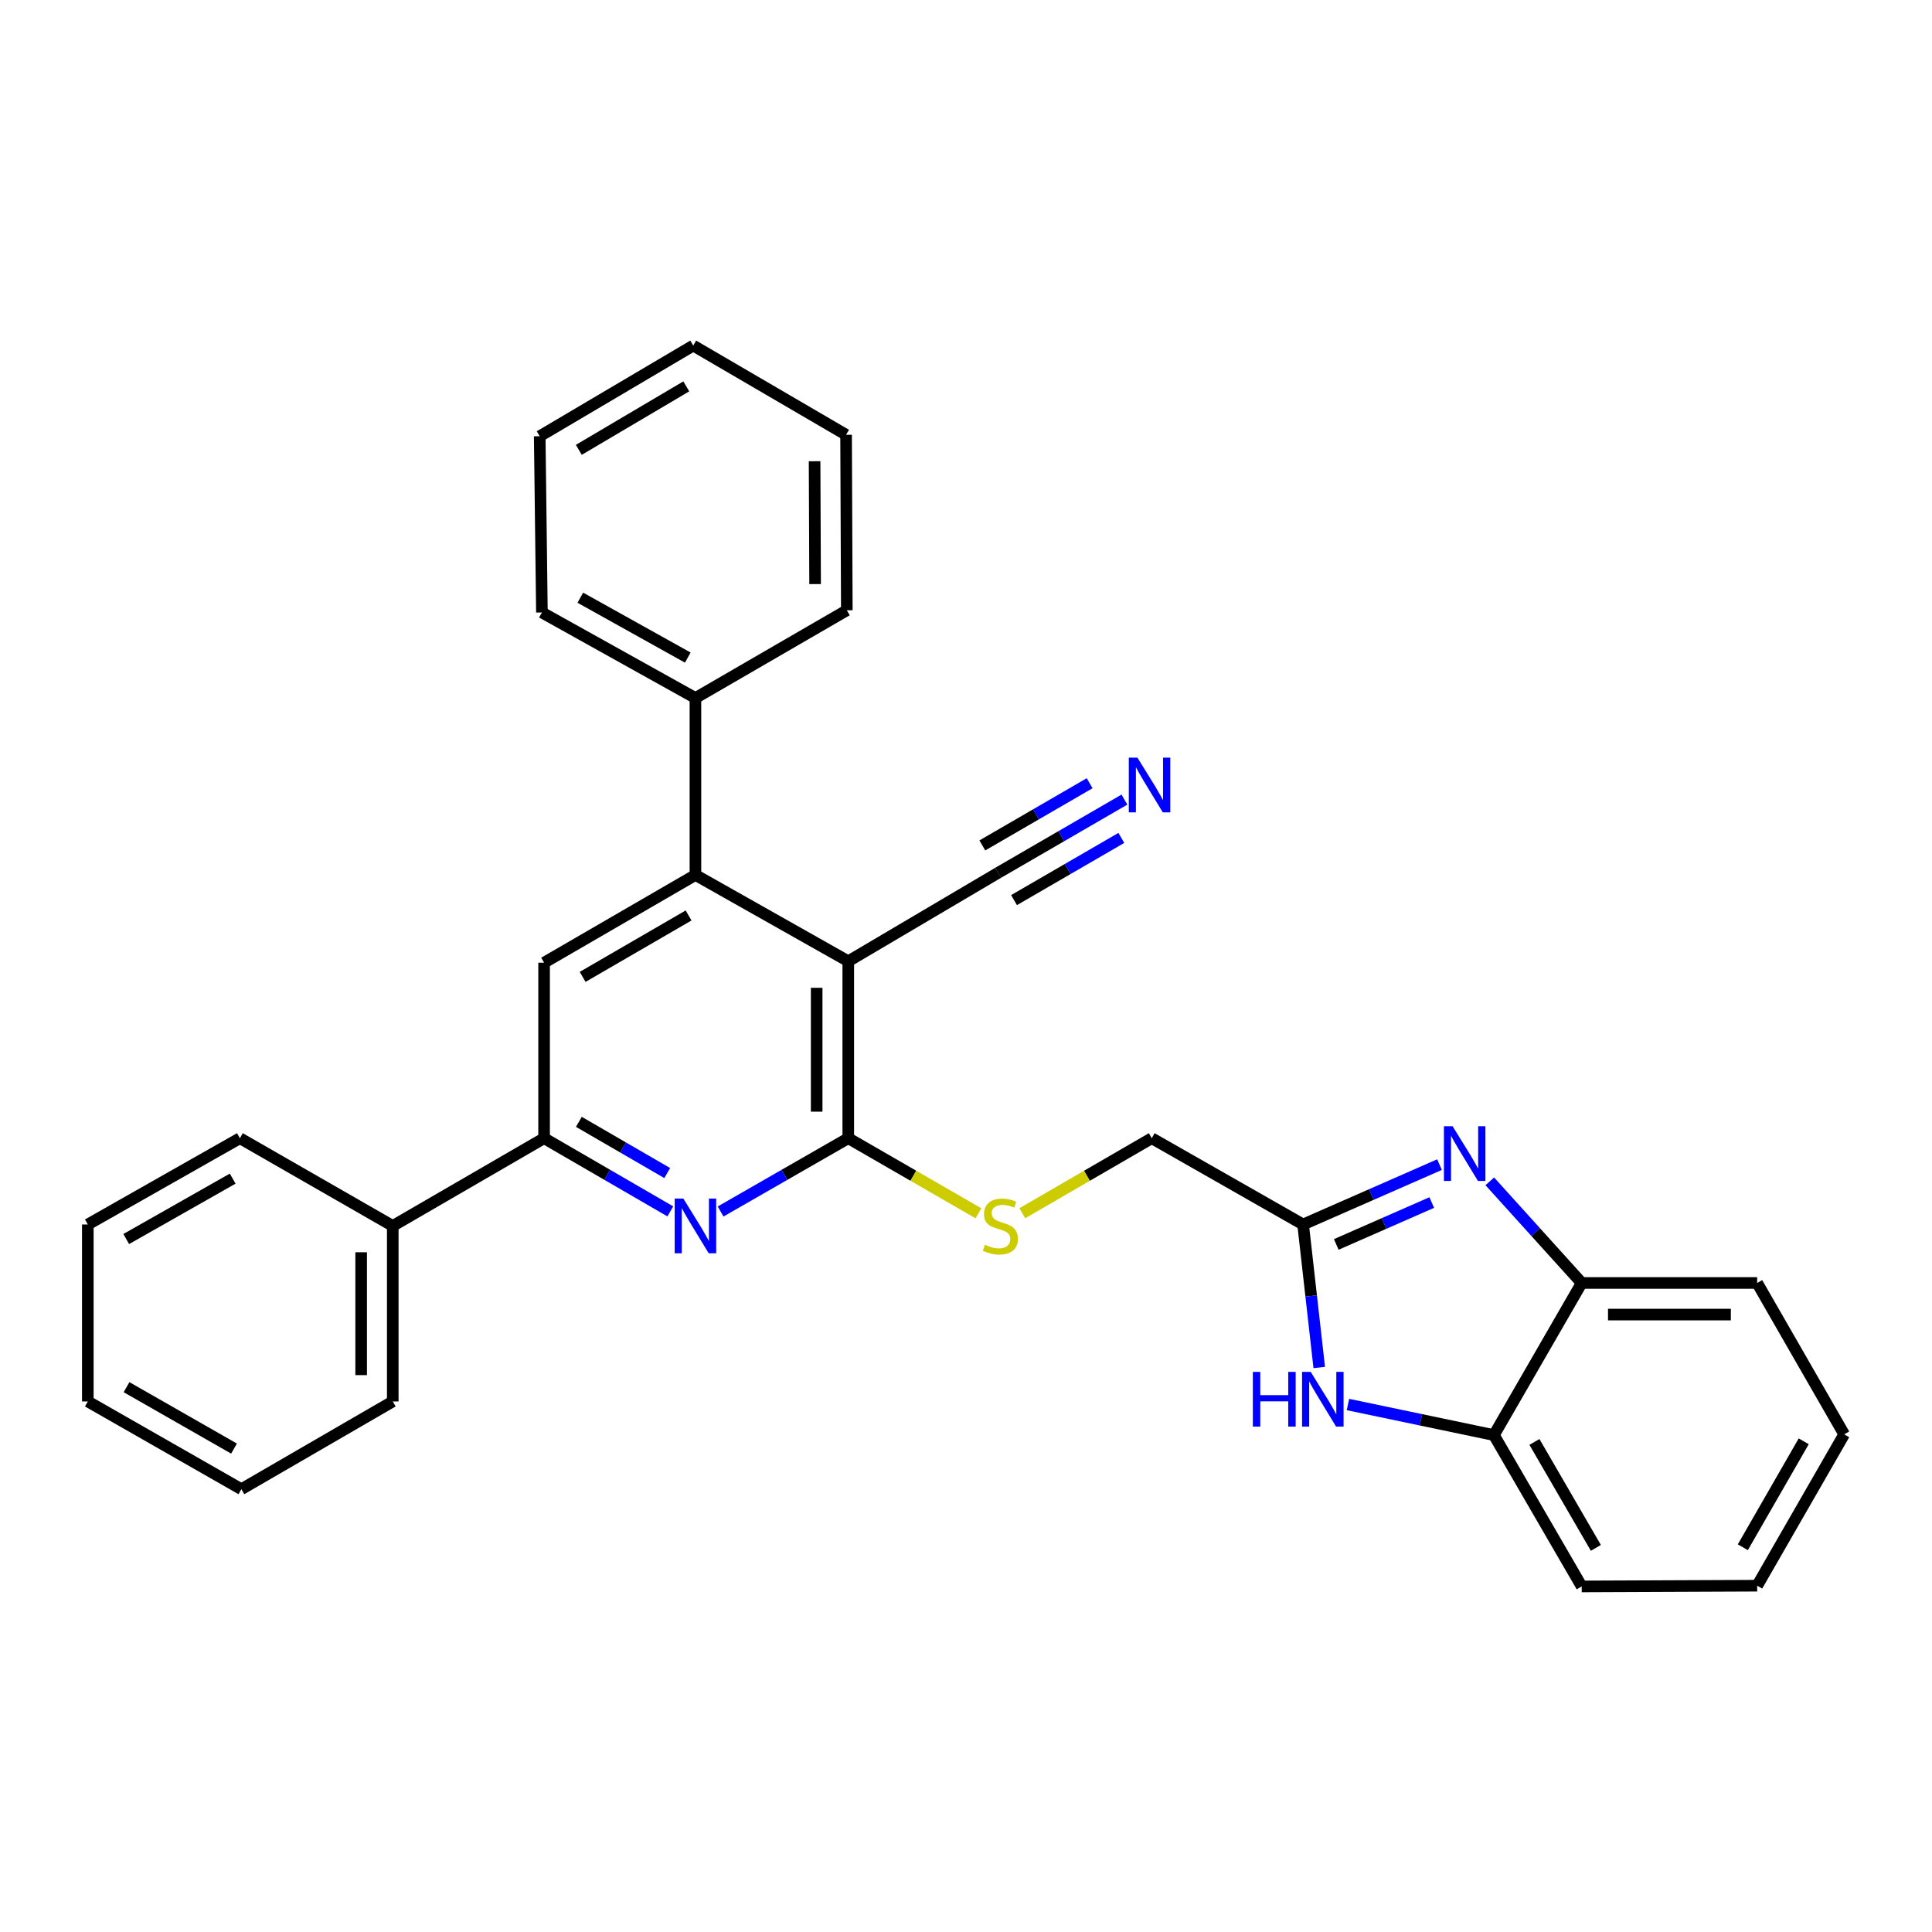 <?xml version='1.0' encoding='iso-8859-1'?>
<svg version='1.1' baseProfile='full'
              xmlns='http://www.w3.org/2000/svg'
                      xmlns:rdkit='http://www.rdkit.org/xml'
                      xmlns:xlink='http://www.w3.org/1999/xlink'
                  xml:space='preserve'
width='1000px' height='1000px' viewBox='0 0 1000 1000'>
<!-- END OF HEADER -->
<rect style='opacity:1.0;fill:#FFFFFF;stroke:none' width='1000' height='1000' x='0' y='0'> </rect>
<path class='bond-0' d='M 439.066,497.546 L 439.066,589.133' style='fill:none;fill-rule:evenodd;stroke:#000000;stroke-width:6px;stroke-linecap:butt;stroke-linejoin:miter;stroke-opacity:1' />
<path class='bond-0' d='M 422.708,511.284 L 422.708,575.395' style='fill:none;fill-rule:evenodd;stroke:#000000;stroke-width:6px;stroke-linecap:butt;stroke-linejoin:miter;stroke-opacity:1' />
<path class='bond-3' d='M 439.066,497.546 L 359.957,452.88' style='fill:none;fill-rule:evenodd;stroke:#000000;stroke-width:6px;stroke-linecap:butt;stroke-linejoin:miter;stroke-opacity:1' />
<path class='bond-8' d='M 439.066,497.546 L 516.658,451.744' style='fill:none;fill-rule:evenodd;stroke:#000000;stroke-width:6px;stroke-linecap:butt;stroke-linejoin:miter;stroke-opacity:1' />
<path class='bond-2' d='M 439.066,589.133 L 406.022,608.102' style='fill:none;fill-rule:evenodd;stroke:#000000;stroke-width:6px;stroke-linecap:butt;stroke-linejoin:miter;stroke-opacity:1' />
<path class='bond-2' d='M 406.022,608.102 L 372.977,627.071' style='fill:none;fill-rule:evenodd;stroke:#0000FF;stroke-width:6px;stroke-linecap:butt;stroke-linejoin:miter;stroke-opacity:1' />
<path class='bond-12' d='M 439.066,589.133 L 472.754,608.565' style='fill:none;fill-rule:evenodd;stroke:#000000;stroke-width:6px;stroke-linecap:butt;stroke-linejoin:miter;stroke-opacity:1' />
<path class='bond-12' d='M 472.754,608.565 L 506.442,627.997' style='fill:none;fill-rule:evenodd;stroke:#CCCC00;stroke-width:6px;stroke-linecap:butt;stroke-linejoin:miter;stroke-opacity:1' />
<path class='bond-1' d='M 745.089,602.801 L 709.788,618.296' style='fill:none;fill-rule:evenodd;stroke:#0000FF;stroke-width:6px;stroke-linecap:butt;stroke-linejoin:miter;stroke-opacity:1' />
<path class='bond-1' d='M 709.788,618.296 L 674.486,633.791' style='fill:none;fill-rule:evenodd;stroke:#000000;stroke-width:6px;stroke-linecap:butt;stroke-linejoin:miter;stroke-opacity:1' />
<path class='bond-1' d='M 741.073,622.429 L 716.362,633.275' style='fill:none;fill-rule:evenodd;stroke:#0000FF;stroke-width:6px;stroke-linecap:butt;stroke-linejoin:miter;stroke-opacity:1' />
<path class='bond-1' d='M 716.362,633.275 L 691.651,644.121' style='fill:none;fill-rule:evenodd;stroke:#000000;stroke-width:6px;stroke-linecap:butt;stroke-linejoin:miter;stroke-opacity:1' />
<path class='bond-9' d='M 771.11,611.458 L 794.896,637.76' style='fill:none;fill-rule:evenodd;stroke:#0000FF;stroke-width:6px;stroke-linecap:butt;stroke-linejoin:miter;stroke-opacity:1' />
<path class='bond-9' d='M 794.896,637.76 L 818.683,664.062' style='fill:none;fill-rule:evenodd;stroke:#000000;stroke-width:6px;stroke-linecap:butt;stroke-linejoin:miter;stroke-opacity:1' />
<path class='bond-30' d='M 346.953,627.007 L 314.286,608.07' style='fill:none;fill-rule:evenodd;stroke:#0000FF;stroke-width:6px;stroke-linecap:butt;stroke-linejoin:miter;stroke-opacity:1' />
<path class='bond-30' d='M 314.286,608.07 L 281.62,589.133' style='fill:none;fill-rule:evenodd;stroke:#000000;stroke-width:6px;stroke-linecap:butt;stroke-linejoin:miter;stroke-opacity:1' />
<path class='bond-30' d='M 345.357,607.174 L 322.49,593.918' style='fill:none;fill-rule:evenodd;stroke:#0000FF;stroke-width:6px;stroke-linecap:butt;stroke-linejoin:miter;stroke-opacity:1' />
<path class='bond-30' d='M 322.49,593.918 L 299.624,580.662' style='fill:none;fill-rule:evenodd;stroke:#000000;stroke-width:6px;stroke-linecap:butt;stroke-linejoin:miter;stroke-opacity:1' />
<path class='bond-7' d='M 359.957,452.88 L 281.62,498.291' style='fill:none;fill-rule:evenodd;stroke:#000000;stroke-width:6px;stroke-linecap:butt;stroke-linejoin:miter;stroke-opacity:1' />
<path class='bond-7' d='M 356.41,473.844 L 301.574,505.632' style='fill:none;fill-rule:evenodd;stroke:#000000;stroke-width:6px;stroke-linecap:butt;stroke-linejoin:miter;stroke-opacity:1' />
<path class='bond-13' d='M 359.957,452.88 L 359.957,361.293' style='fill:none;fill-rule:evenodd;stroke:#000000;stroke-width:6px;stroke-linecap:butt;stroke-linejoin:miter;stroke-opacity:1' />
<path class='bond-4' d='M 674.486,633.791 L 596.14,589.133' style='fill:none;fill-rule:evenodd;stroke:#000000;stroke-width:6px;stroke-linecap:butt;stroke-linejoin:miter;stroke-opacity:1' />
<path class='bond-5' d='M 674.486,633.791 L 678.662,670.803' style='fill:none;fill-rule:evenodd;stroke:#000000;stroke-width:6px;stroke-linecap:butt;stroke-linejoin:miter;stroke-opacity:1' />
<path class='bond-5' d='M 678.662,670.803 L 682.837,707.815' style='fill:none;fill-rule:evenodd;stroke:#0000FF;stroke-width:6px;stroke-linecap:butt;stroke-linejoin:miter;stroke-opacity:1' />
<path class='bond-10' d='M 697.694,726.974 L 735.473,734.887' style='fill:none;fill-rule:evenodd;stroke:#0000FF;stroke-width:6px;stroke-linecap:butt;stroke-linejoin:miter;stroke-opacity:1' />
<path class='bond-10' d='M 735.473,734.887 L 773.253,742.799' style='fill:none;fill-rule:evenodd;stroke:#000000;stroke-width:6px;stroke-linecap:butt;stroke-linejoin:miter;stroke-opacity:1' />
<path class='bond-6' d='M 281.62,589.133 L 281.62,498.291' style='fill:none;fill-rule:evenodd;stroke:#000000;stroke-width:6px;stroke-linecap:butt;stroke-linejoin:miter;stroke-opacity:1' />
<path class='bond-14' d='M 281.62,589.133 L 203.292,634.545' style='fill:none;fill-rule:evenodd;stroke:#000000;stroke-width:6px;stroke-linecap:butt;stroke-linejoin:miter;stroke-opacity:1' />
<path class='bond-11' d='M 516.658,451.744 L 549.329,432.806' style='fill:none;fill-rule:evenodd;stroke:#000000;stroke-width:6px;stroke-linecap:butt;stroke-linejoin:miter;stroke-opacity:1' />
<path class='bond-11' d='M 549.329,432.806 L 582,413.869' style='fill:none;fill-rule:evenodd;stroke:#0000FF;stroke-width:6px;stroke-linecap:butt;stroke-linejoin:miter;stroke-opacity:1' />
<path class='bond-11' d='M 524.861,465.896 L 552.632,449.8' style='fill:none;fill-rule:evenodd;stroke:#000000;stroke-width:6px;stroke-linecap:butt;stroke-linejoin:miter;stroke-opacity:1' />
<path class='bond-11' d='M 552.632,449.8 L 580.402,433.703' style='fill:none;fill-rule:evenodd;stroke:#0000FF;stroke-width:6px;stroke-linecap:butt;stroke-linejoin:miter;stroke-opacity:1' />
<path class='bond-11' d='M 508.455,437.591 L 536.225,421.495' style='fill:none;fill-rule:evenodd;stroke:#000000;stroke-width:6px;stroke-linecap:butt;stroke-linejoin:miter;stroke-opacity:1' />
<path class='bond-11' d='M 536.225,421.495 L 563.996,405.398' style='fill:none;fill-rule:evenodd;stroke:#0000FF;stroke-width:6px;stroke-linecap:butt;stroke-linejoin:miter;stroke-opacity:1' />
<path class='bond-16' d='M 818.683,664.062 L 909.506,664.062' style='fill:none;fill-rule:evenodd;stroke:#000000;stroke-width:6px;stroke-linecap:butt;stroke-linejoin:miter;stroke-opacity:1' />
<path class='bond-16' d='M 832.306,680.42 L 895.883,680.42' style='fill:none;fill-rule:evenodd;stroke:#000000;stroke-width:6px;stroke-linecap:butt;stroke-linejoin:miter;stroke-opacity:1' />
<path class='bond-32' d='M 818.683,664.062 L 773.253,742.799' style='fill:none;fill-rule:evenodd;stroke:#000000;stroke-width:6px;stroke-linecap:butt;stroke-linejoin:miter;stroke-opacity:1' />
<path class='bond-17' d='M 773.253,742.799 L 818.683,821.136' style='fill:none;fill-rule:evenodd;stroke:#000000;stroke-width:6px;stroke-linecap:butt;stroke-linejoin:miter;stroke-opacity:1' />
<path class='bond-17' d='M 794.218,746.343 L 826.019,801.179' style='fill:none;fill-rule:evenodd;stroke:#000000;stroke-width:6px;stroke-linecap:butt;stroke-linejoin:miter;stroke-opacity:1' />
<path class='bond-15' d='M 529.138,627.97 L 562.639,608.552' style='fill:none;fill-rule:evenodd;stroke:#CCCC00;stroke-width:6px;stroke-linecap:butt;stroke-linejoin:miter;stroke-opacity:1' />
<path class='bond-15' d='M 562.639,608.552 L 596.14,589.133' style='fill:none;fill-rule:evenodd;stroke:#000000;stroke-width:6px;stroke-linecap:butt;stroke-linejoin:miter;stroke-opacity:1' />
<path class='bond-18' d='M 359.957,361.293 L 280.493,317.017' style='fill:none;fill-rule:evenodd;stroke:#000000;stroke-width:6px;stroke-linecap:butt;stroke-linejoin:miter;stroke-opacity:1' />
<path class='bond-18' d='M 355.999,340.362 L 300.374,309.368' style='fill:none;fill-rule:evenodd;stroke:#000000;stroke-width:6px;stroke-linecap:butt;stroke-linejoin:miter;stroke-opacity:1' />
<path class='bond-19' d='M 359.957,361.293 L 438.312,315.881' style='fill:none;fill-rule:evenodd;stroke:#000000;stroke-width:6px;stroke-linecap:butt;stroke-linejoin:miter;stroke-opacity:1' />
<path class='bond-20' d='M 203.292,634.545 L 203.292,725.387' style='fill:none;fill-rule:evenodd;stroke:#000000;stroke-width:6px;stroke-linecap:butt;stroke-linejoin:miter;stroke-opacity:1' />
<path class='bond-20' d='M 186.934,648.171 L 186.934,711.761' style='fill:none;fill-rule:evenodd;stroke:#000000;stroke-width:6px;stroke-linecap:butt;stroke-linejoin:miter;stroke-opacity:1' />
<path class='bond-21' d='M 203.292,634.545 L 124.173,589.133' style='fill:none;fill-rule:evenodd;stroke:#000000;stroke-width:6px;stroke-linecap:butt;stroke-linejoin:miter;stroke-opacity:1' />
<path class='bond-22' d='M 909.506,664.062 L 954.545,742.418' style='fill:none;fill-rule:evenodd;stroke:#000000;stroke-width:6px;stroke-linecap:butt;stroke-linejoin:miter;stroke-opacity:1' />
<path class='bond-23' d='M 818.683,821.136 L 909.506,820.755' style='fill:none;fill-rule:evenodd;stroke:#000000;stroke-width:6px;stroke-linecap:butt;stroke-linejoin:miter;stroke-opacity:1' />
<path class='bond-25' d='M 280.493,317.017 L 279.357,225.793' style='fill:none;fill-rule:evenodd;stroke:#000000;stroke-width:6px;stroke-linecap:butt;stroke-linejoin:miter;stroke-opacity:1' />
<path class='bond-24' d='M 438.312,315.881 L 437.93,225.039' style='fill:none;fill-rule:evenodd;stroke:#000000;stroke-width:6px;stroke-linecap:butt;stroke-linejoin:miter;stroke-opacity:1' />
<path class='bond-24' d='M 421.897,302.323 L 421.63,238.734' style='fill:none;fill-rule:evenodd;stroke:#000000;stroke-width:6px;stroke-linecap:butt;stroke-linejoin:miter;stroke-opacity:1' />
<path class='bond-27' d='M 203.292,725.387 L 124.937,770.799' style='fill:none;fill-rule:evenodd;stroke:#000000;stroke-width:6px;stroke-linecap:butt;stroke-linejoin:miter;stroke-opacity:1' />
<path class='bond-26' d='M 124.173,589.133 L 45.455,633.791' style='fill:none;fill-rule:evenodd;stroke:#000000;stroke-width:6px;stroke-linecap:butt;stroke-linejoin:miter;stroke-opacity:1' />
<path class='bond-26' d='M 120.437,610.06 L 65.334,641.32' style='fill:none;fill-rule:evenodd;stroke:#000000;stroke-width:6px;stroke-linecap:butt;stroke-linejoin:miter;stroke-opacity:1' />
<path class='bond-34' d='M 954.545,742.418 L 909.506,820.755' style='fill:none;fill-rule:evenodd;stroke:#000000;stroke-width:6px;stroke-linecap:butt;stroke-linejoin:miter;stroke-opacity:1' />
<path class='bond-34' d='M 933.608,746.015 L 902.081,800.851' style='fill:none;fill-rule:evenodd;stroke:#000000;stroke-width:6px;stroke-linecap:butt;stroke-linejoin:miter;stroke-opacity:1' />
<path class='bond-28' d='M 437.93,225.039 L 358.821,178.864' style='fill:none;fill-rule:evenodd;stroke:#000000;stroke-width:6px;stroke-linecap:butt;stroke-linejoin:miter;stroke-opacity:1' />
<path class='bond-31' d='M 279.357,225.793 L 358.821,178.864' style='fill:none;fill-rule:evenodd;stroke:#000000;stroke-width:6px;stroke-linecap:butt;stroke-linejoin:miter;stroke-opacity:1' />
<path class='bond-31' d='M 299.595,232.839 L 355.22,199.988' style='fill:none;fill-rule:evenodd;stroke:#000000;stroke-width:6px;stroke-linecap:butt;stroke-linejoin:miter;stroke-opacity:1' />
<path class='bond-29' d='M 45.455,633.791 L 45.455,725.387' style='fill:none;fill-rule:evenodd;stroke:#000000;stroke-width:6px;stroke-linecap:butt;stroke-linejoin:miter;stroke-opacity:1' />
<path class='bond-33' d='M 124.937,770.799 L 45.455,725.387' style='fill:none;fill-rule:evenodd;stroke:#000000;stroke-width:6px;stroke-linecap:butt;stroke-linejoin:miter;stroke-opacity:1' />
<path class='bond-33' d='M 121.129,749.784 L 65.492,717.995' style='fill:none;fill-rule:evenodd;stroke:#000000;stroke-width:6px;stroke-linecap:butt;stroke-linejoin:miter;stroke-opacity:1' />
<path  class='atom-2' d='M 751.852 582.925
L 761.132 597.925
Q 762.052 599.405, 763.532 602.085
Q 765.012 604.765, 765.092 604.925
L 765.092 582.925
L 768.852 582.925
L 768.852 611.245
L 764.972 611.245
L 755.012 594.845
Q 753.852 592.925, 752.612 590.725
Q 751.412 588.525, 751.052 587.845
L 751.052 611.245
L 747.372 611.245
L 747.372 582.925
L 751.852 582.925
' fill='#0000FF'/>
<path  class='atom-3' d='M 353.697 620.385
L 362.977 635.385
Q 363.897 636.865, 365.377 639.545
Q 366.857 642.225, 366.937 642.385
L 366.937 620.385
L 370.697 620.385
L 370.697 648.705
L 366.817 648.705
L 356.857 632.305
Q 355.697 630.385, 354.457 628.185
Q 353.257 625.985, 352.897 625.305
L 352.897 648.705
L 349.217 648.705
L 349.217 620.385
L 353.697 620.385
' fill='#0000FF'/>
<path  class='atom-6' d='M 648.472 710.091
L 652.312 710.091
L 652.312 722.131
L 666.792 722.131
L 666.792 710.091
L 670.632 710.091
L 670.632 738.411
L 666.792 738.411
L 666.792 725.331
L 652.312 725.331
L 652.312 738.411
L 648.472 738.411
L 648.472 710.091
' fill='#0000FF'/>
<path  class='atom-6' d='M 678.432 710.091
L 687.712 725.091
Q 688.632 726.571, 690.112 729.251
Q 691.592 731.931, 691.672 732.091
L 691.672 710.091
L 695.432 710.091
L 695.432 738.411
L 691.552 738.411
L 681.592 722.011
Q 680.432 720.091, 679.192 717.891
Q 677.992 715.691, 677.632 715.011
L 677.632 738.411
L 673.952 738.411
L 673.952 710.091
L 678.432 710.091
' fill='#0000FF'/>
<path  class='atom-12' d='M 588.744 392.172
L 598.024 407.172
Q 598.944 408.652, 600.424 411.332
Q 601.904 414.012, 601.984 414.172
L 601.984 392.172
L 605.744 392.172
L 605.744 420.492
L 601.864 420.492
L 591.904 404.092
Q 590.744 402.172, 589.504 399.972
Q 588.304 397.772, 587.944 397.092
L 587.944 420.492
L 584.264 420.492
L 584.264 392.172
L 588.744 392.172
' fill='#0000FF'/>
<path  class='atom-13' d='M 509.794 644.265
Q 510.114 644.385, 511.434 644.945
Q 512.754 645.505, 514.194 645.865
Q 515.674 646.185, 517.114 646.185
Q 519.794 646.185, 521.354 644.905
Q 522.914 643.585, 522.914 641.305
Q 522.914 639.745, 522.114 638.785
Q 521.354 637.825, 520.154 637.305
Q 518.954 636.785, 516.954 636.185
Q 514.434 635.425, 512.914 634.705
Q 511.434 633.985, 510.354 632.465
Q 509.314 630.945, 509.314 628.385
Q 509.314 624.825, 511.714 622.625
Q 514.154 620.425, 518.954 620.425
Q 522.234 620.425, 525.954 621.985
L 525.034 625.065
Q 521.634 623.665, 519.074 623.665
Q 516.314 623.665, 514.794 624.825
Q 513.274 625.945, 513.314 627.905
Q 513.314 629.425, 514.074 630.345
Q 514.874 631.265, 515.994 631.785
Q 517.154 632.305, 519.074 632.905
Q 521.634 633.705, 523.154 634.505
Q 524.674 635.305, 525.754 636.945
Q 526.874 638.545, 526.874 641.305
Q 526.874 645.225, 524.234 647.345
Q 521.634 649.425, 517.274 649.425
Q 514.754 649.425, 512.834 648.865
Q 510.954 648.345, 508.714 647.425
L 509.794 644.265
' fill='#CCCC00'/>
</svg>
